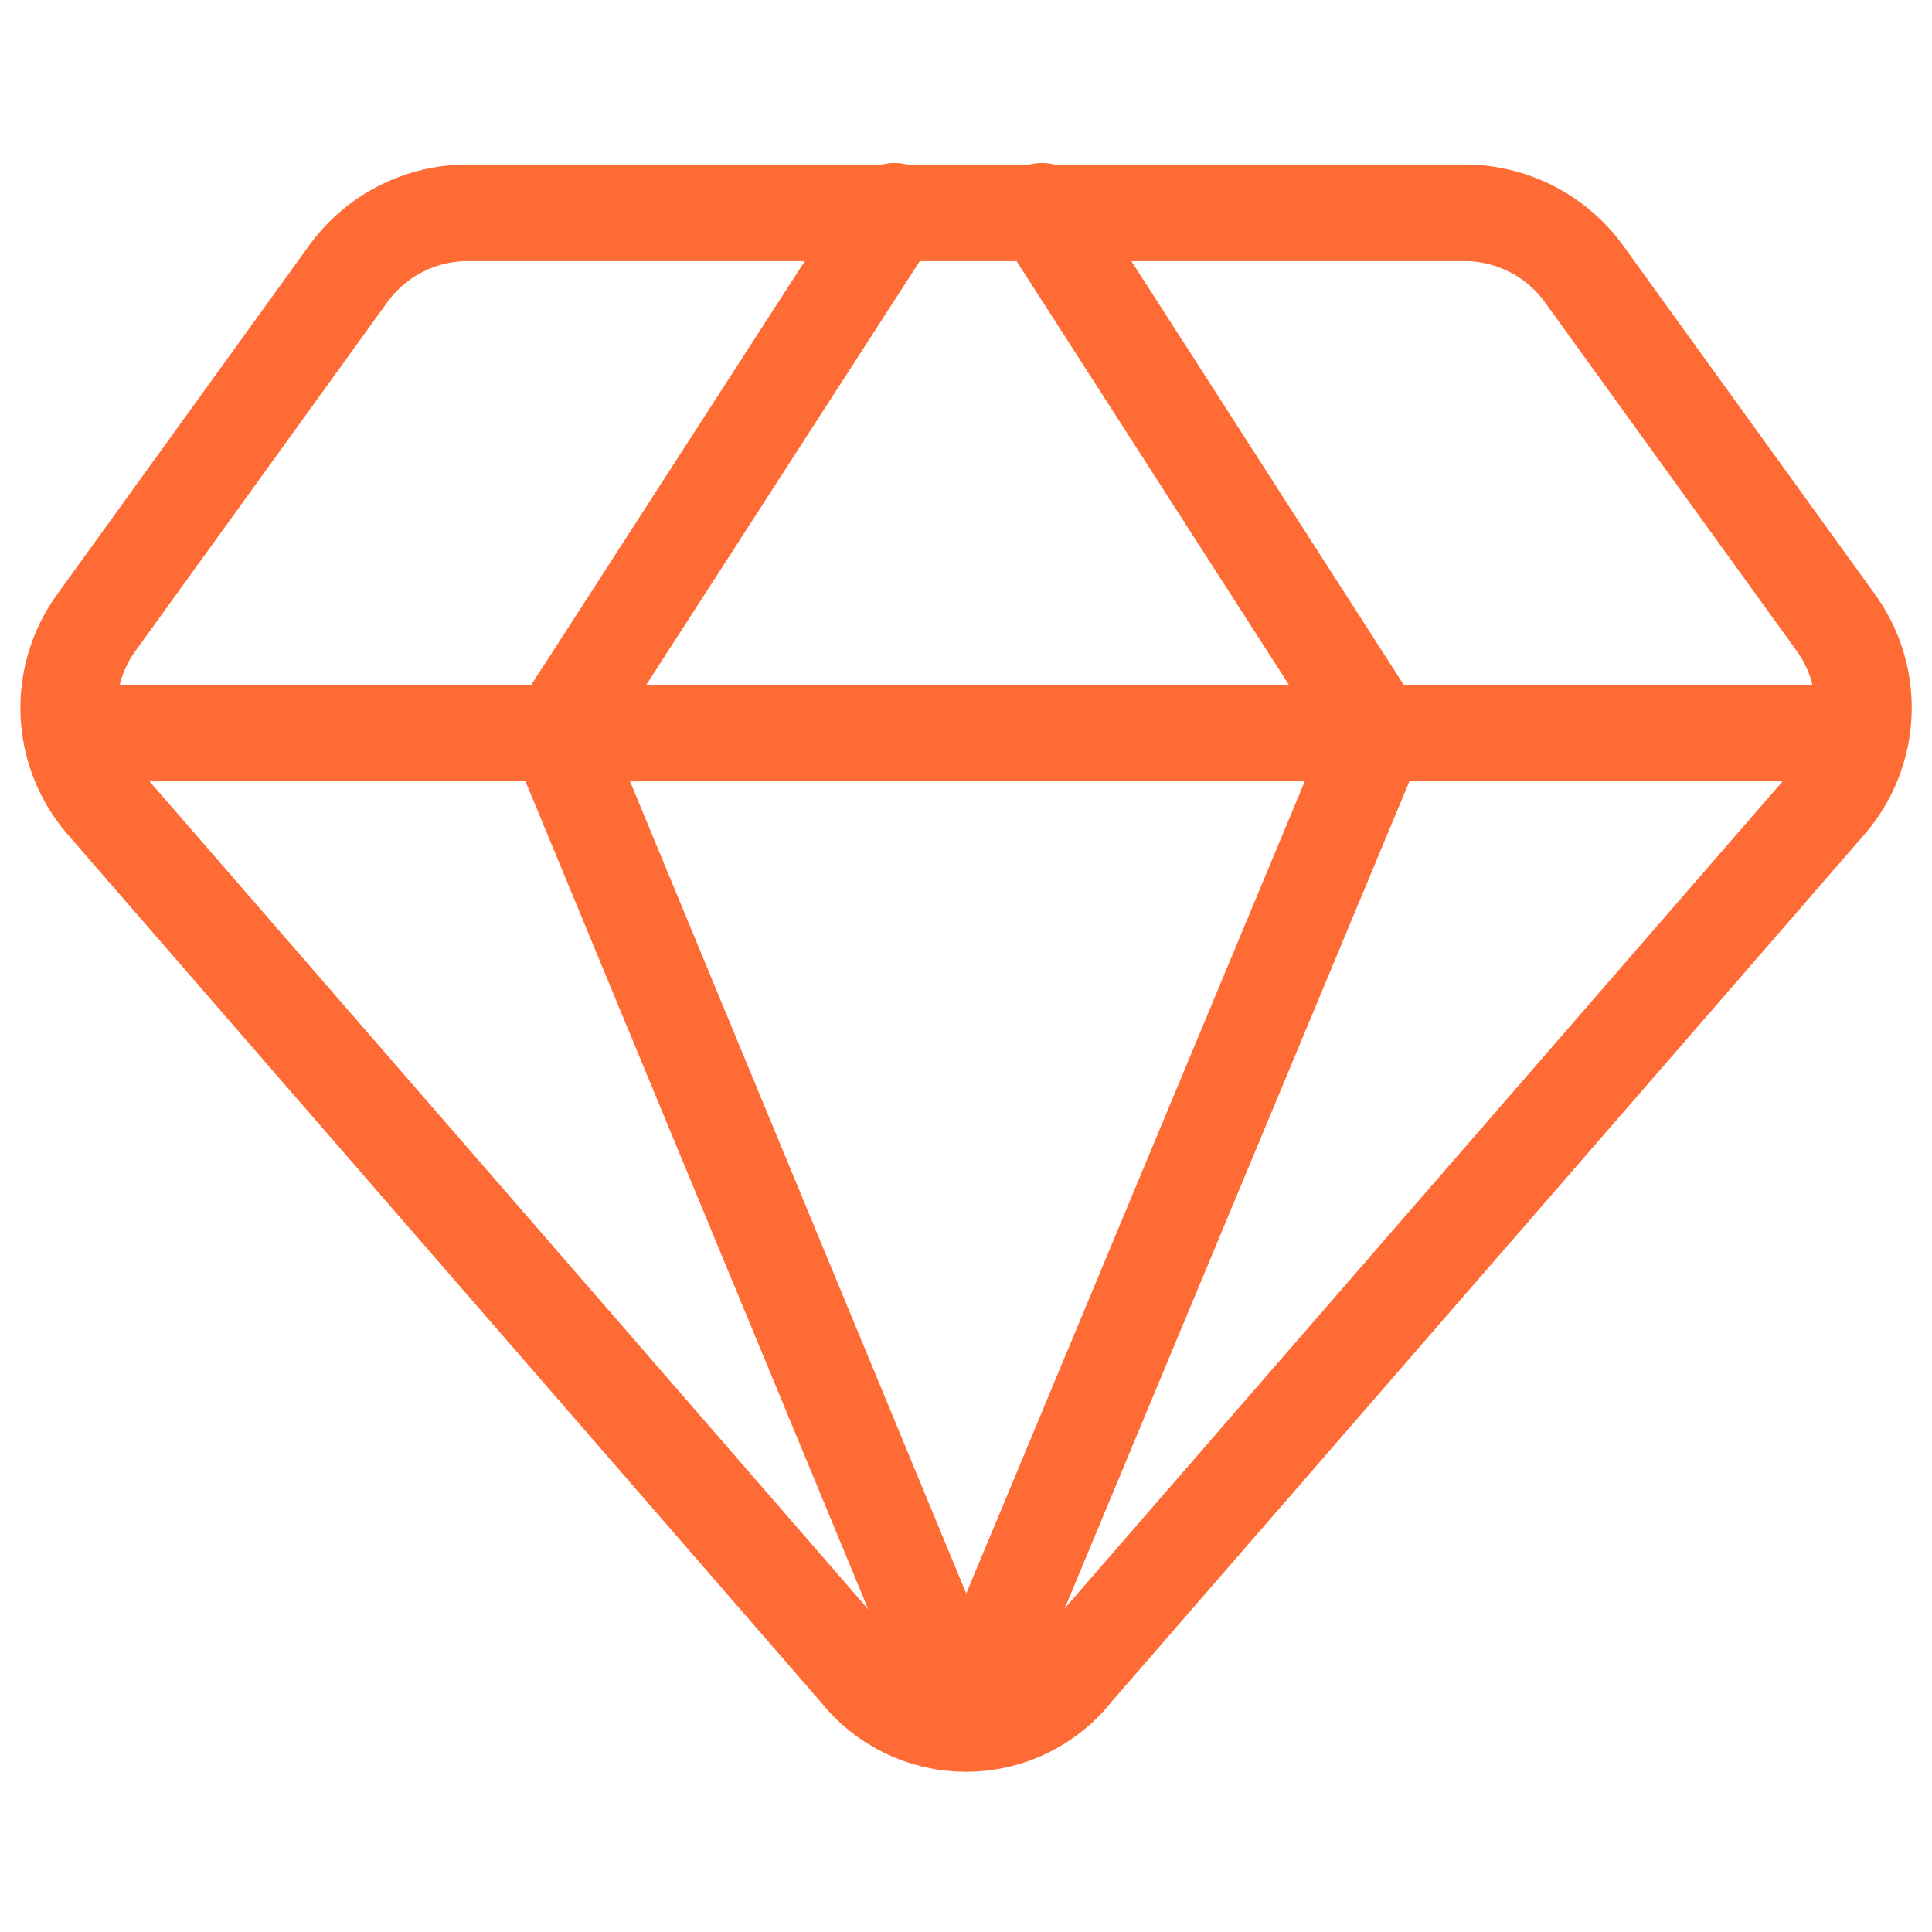<svg width="30" height="30" viewBox="0 0 30 30" fill="none" xmlns="http://www.w3.org/2000/svg">
<path d="M22.801 3.305H7.201C6.842 3.315 6.489 3.409 6.173 3.58C5.856 3.751 5.585 3.995 5.38 4.29L1.48 9.69C1.19 10.1 1.046 10.594 1.069 11.095C1.092 11.595 1.282 12.074 1.608 12.455L13.308 25.933C13.509 26.191 13.765 26.4 14.059 26.544C14.352 26.688 14.675 26.762 15.001 26.762C15.328 26.762 15.65 26.688 15.944 26.544C16.237 26.4 16.494 26.191 16.694 25.933L28.394 12.455C28.72 12.074 28.91 11.595 28.933 11.095C28.957 10.594 28.812 10.1 28.523 9.69L24.623 4.29C24.418 3.995 24.146 3.751 23.829 3.58C23.513 3.409 23.161 3.315 22.801 3.305V3.305Z" stroke="#FF6B35" stroke-width="1.5" stroke-linecap="round" stroke-linejoin="round"/>
<path d="M13.889 3.281L8.66 11.381L15.003 26.703" stroke="#FF6B35" stroke-width="1.5" stroke-linecap="round" stroke-linejoin="round"/>
<path d="M16.179 3.281L21.386 11.381L15 26.703" stroke="#FF6B35" stroke-width="1.5" stroke-linecap="round" stroke-linejoin="round"/>
<path d="M1.117 11.383H28.889" stroke="#FF6B35" stroke-width="1.5" stroke-linecap="round" stroke-linejoin="round"/>
</svg>
